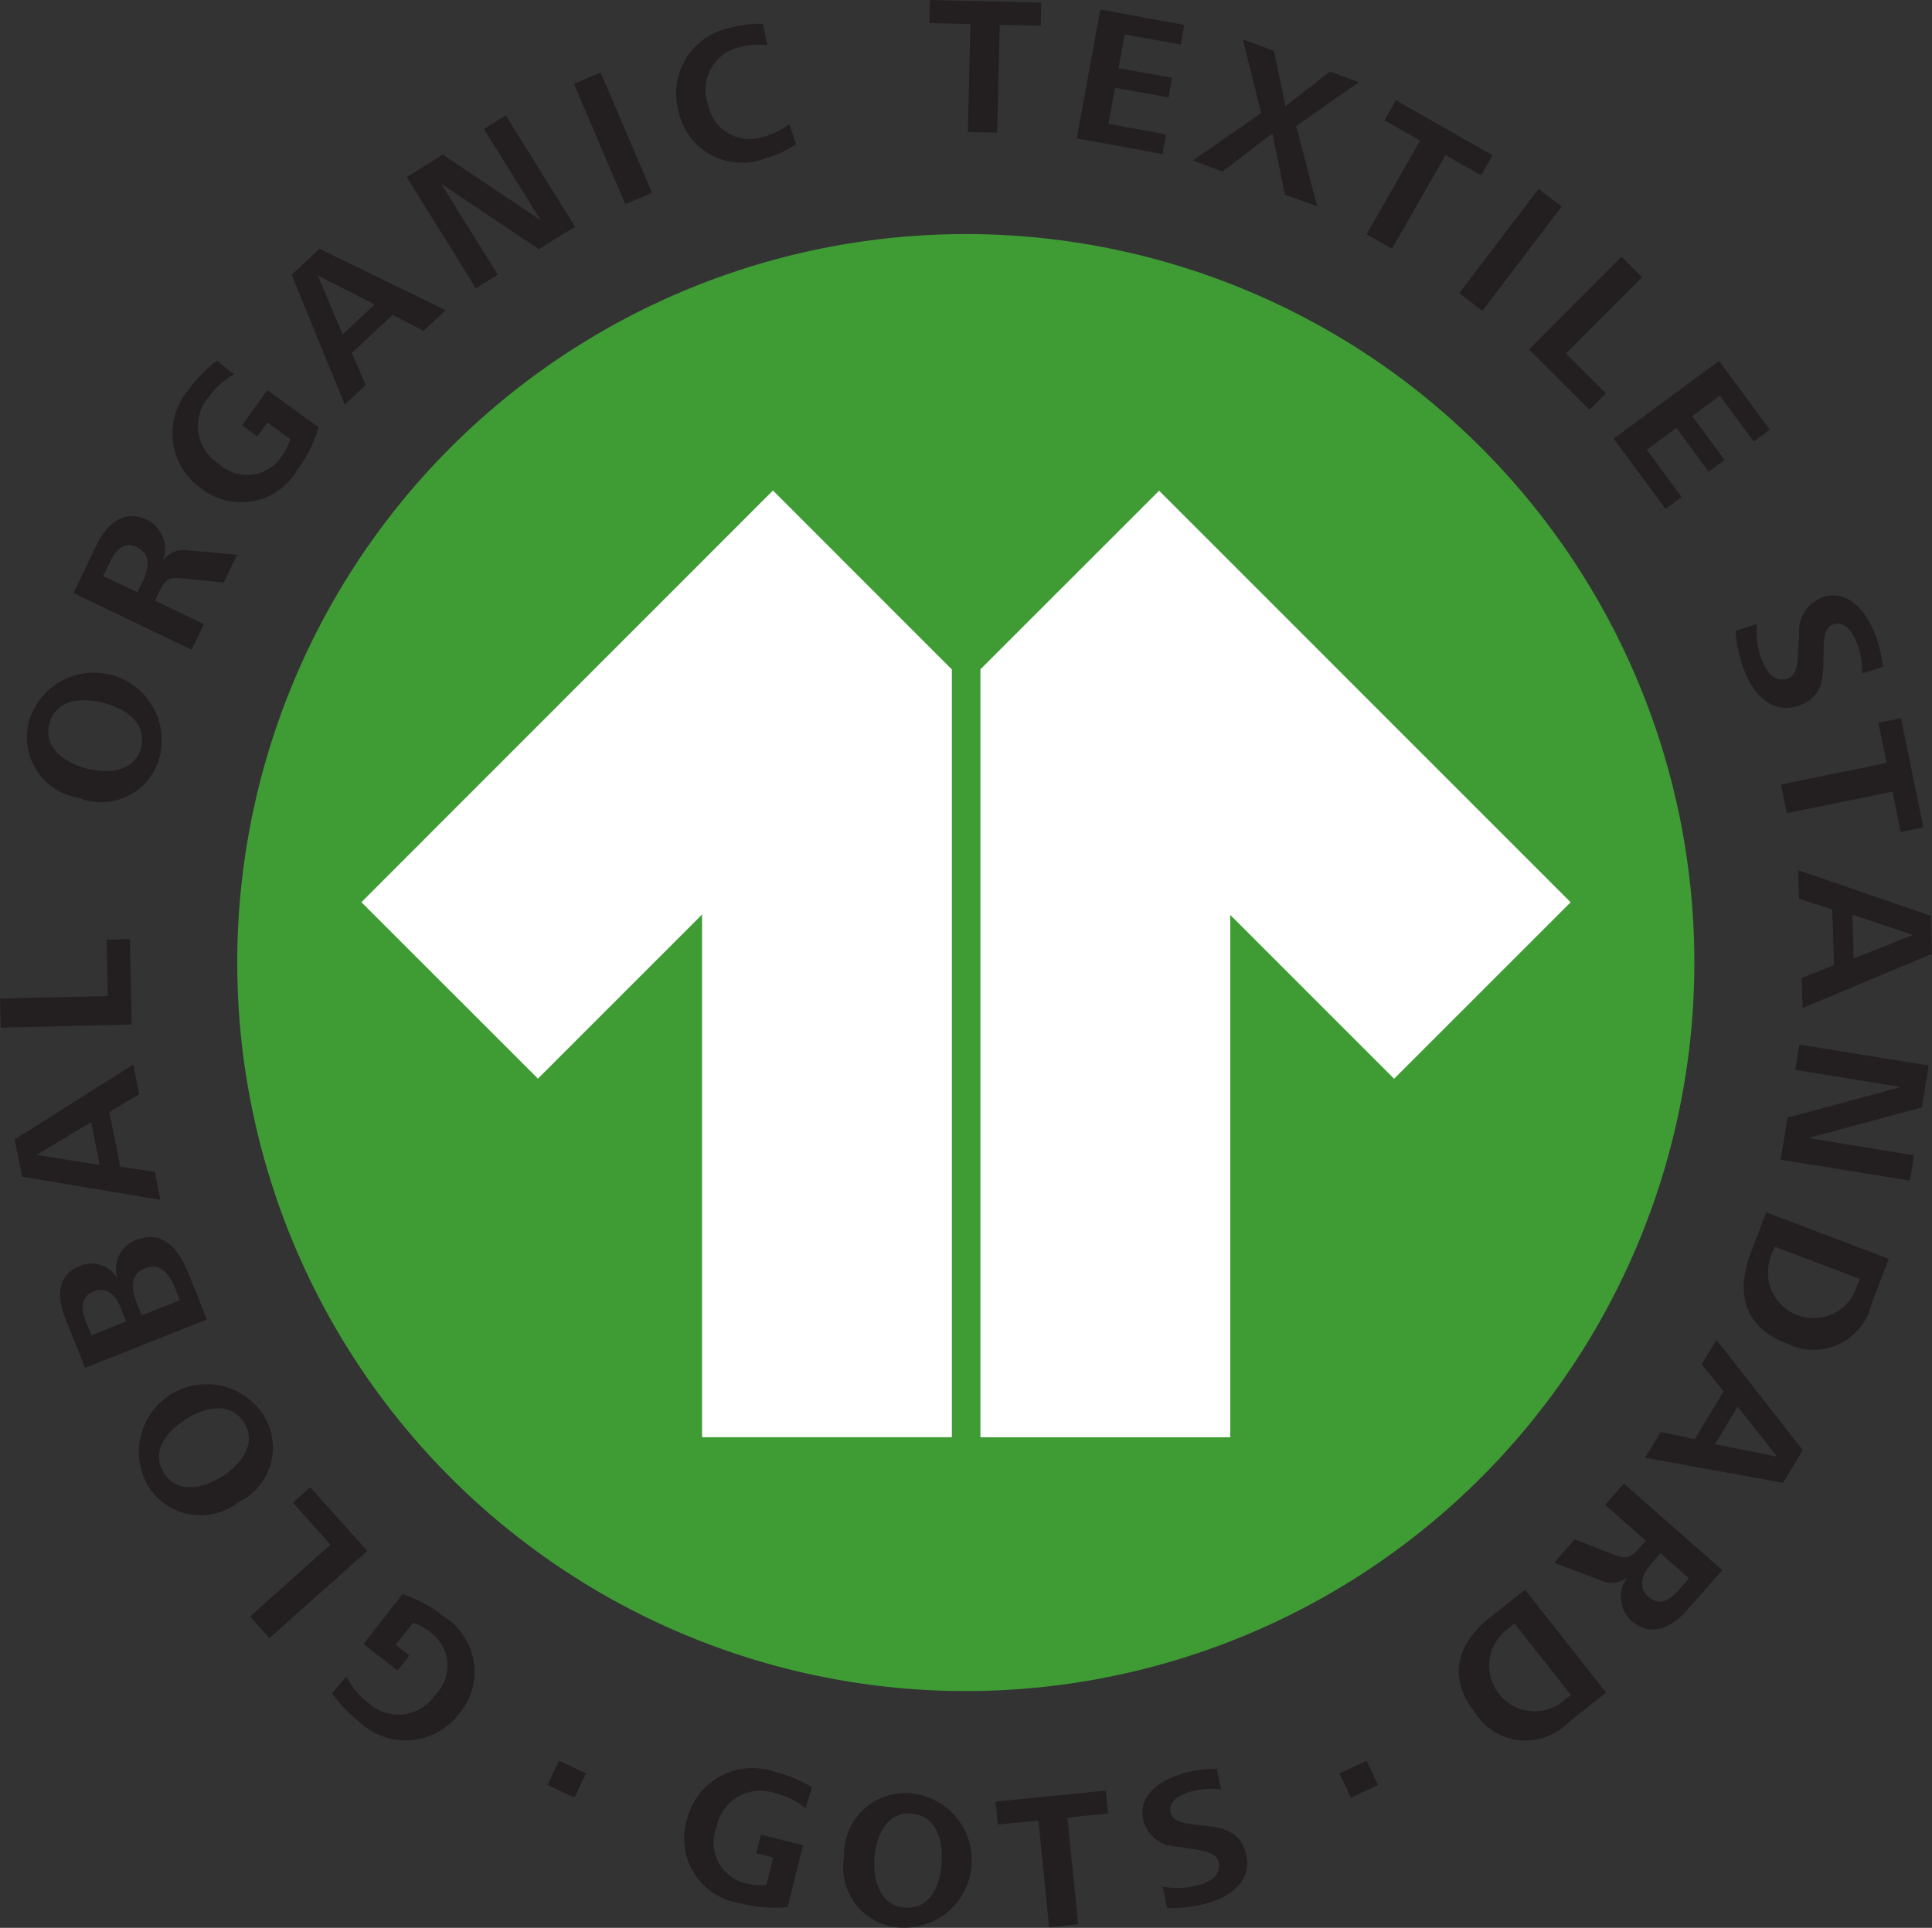<svg id="Group_16" data-name="Group 16" xmlns="http://www.w3.org/2000/svg" width="77" height="76.839" viewBox="0 0 77 76.839">
  <rect x="0" y="0" width="77" height="76.839" fill="#333333" stroke="none"/>
  <g id="Group_12" data-name="Group 12">
    <path id="Path_27" data-name="Path 27" d="M476.871,579.3a29.036,29.036,0,1,0,29.037,29.036A29.037,29.037,0,0,0,476.871,579.3Z" transform="translate(-438.38 -569.97)" fill="#3f9c35"/>
    <path id="Path_28" data-name="Path 28" d="M459.021,676.645a2.589,2.589,0,0,1,.591,3.882,2.672,2.672,0,0,1-3.923.348,5.611,5.611,0,0,1-1.131-1.183l.577-.661a2.961,2.961,0,0,0,.875,1.053,1.759,1.759,0,0,0,2.647-.305,1.646,1.646,0,0,0-.148-2.492,2.219,2.219,0,0,0-.722-.4l-.691.88.542.425-.468.6-1.356-1.06,1.554-1.986A5.347,5.347,0,0,1,459.021,676.645Z" transform="translate(-441.325 -612.207)" fill="#231f20"/>
    <path id="Path_29" data-name="Path 29" d="M453.42,670.7l-3.9,3.477-.772-.863,3.205-2.863-1.495-1.676.688-.614Z" transform="translate(-438.783 -608.883)" fill="#231f20"/>
    <path id="Path_30" data-name="Path 30" d="M445.622,661.846a2.407,2.407,0,0,1-.908,3.6,2.445,2.445,0,0,1-3.645-.724,2.7,2.7,0,0,1,4.553-2.878Zm-3.871,2.447c.544.861,1.6.582,2.315.13s1.415-1.293.875-2.146c-.555-.881-1.583-.6-2.319-.137S441.195,663.413,441.751,664.294Z" transform="translate(-435.212 -605.574)" fill="#231f20"/>
    <path id="Path_31" data-name="Path 31" d="M440.419,651.935l.705,1.774-4.852,1.93-.787-1.978c-.315-.793-.367-1.708.564-2.079a1.185,1.185,0,0,1,1.514.5,1.246,1.246,0,0,1,.722-1.533C439.433,650.093,440.039,650.982,440.419,651.935Zm-4.135,1.805.24.6,1.389-.554-.206-.515c-.191-.48-.535-.9-1.1-.674C436.1,652.8,436.11,653.3,436.284,653.74Zm2.063-.66.184.465,1.521-.6-.2-.509c-.2-.495-.572-1.012-1.175-.772C438.02,651.92,438.134,652.549,438.347,653.079Z" transform="translate(-432.882 -601.118)" fill="#231f20"/>
    <path id="Path_32" data-name="Path 32" d="M437.02,639.377l-1.192.709.438,2.18,1.374.2.225,1.12-5.511-.921-.3-1.49,4.727-2.984Zm-4.091,2.417,2.516.4-.343-1.711Z" transform="translate(-431.47 -595.761)" fill="#231f20"/>
    <path id="Path_33" data-name="Path 33" d="M436.263,632.7l-5.222.122-.026-1.158,4.3-.1-.053-2.247.925-.021Z" transform="translate(-431.014 -591.864)" fill="#231f20"/>
    <path id="Path_34" data-name="Path 34" d="M438.254,613.535a2.408,2.408,0,0,1-3.26,1.785,2.446,2.446,0,0,1-1.947-3.165,2.7,2.7,0,0,1,5.207,1.38Zm-4.427-1.174c-.261.984.661,1.569,1.479,1.785s1.91.158,2.168-.818c.266-1.007-.637-1.57-1.477-1.792S434.093,611.354,433.826,612.361Z" transform="translate(-431.857 -583.516)" fill="#231f20"/>
    <path id="Path_35" data-name="Path 35" d="M442.213,601.94l-1.581-.159c-.537-.057-.73-.019-.976.5l-.183.382,1.95.934-.491,1.024-4.71-2.256.921-1.921c.386-.8,1.078-1.455,2.017-1a1.3,1.3,0,0,1,.623,1.635,1.019,1.019,0,0,1,1.057-.414l1.907.167Zm-4.564-.762-.241.5,1.364.652.227-.474c.229-.48.321-1.052-.236-1.32S437.892,600.669,437.649,601.178Z" transform="translate(-433.295 -578.723)" fill="#231f20"/>
    <path id="Path_36" data-name="Path 36" d="M448.231,592.618a2.589,2.589,0,0,1-3.858.732,2.672,2.672,0,0,1-.493-3.907,5.623,5.623,0,0,1,1.142-1.175l.682.554a2.945,2.945,0,0,0-1.02.914,1.758,1.758,0,0,0,.4,2.633,1.647,1.647,0,0,0,2.486-.239,2.253,2.253,0,0,0,.37-.737l-.907-.658-.4.558-.614-.445,1.011-1.4,2.041,1.481A5.365,5.365,0,0,1,448.231,592.618Z" transform="translate(-436.375 -573.897)" fill="#231f20"/>
    <path id="Path_37" data-name="Path 37" d="M456.948,583.612l-1.23-.639-1.624,1.52.55,1.276-.834.782-2.117-5.173,1.109-1.037,5.027,2.448Zm-4.209-2.206.986,2.349L455,582.561Z" transform="translate(-440.07 -570.425)" fill="#231f20"/>
    <path id="Path_38" data-name="Path 38" d="M465.115,576.214l-3.889-2.606,2.253,3.624-.871.541-2.758-4.435,1.437-.893,3.9,2.61-2.257-3.63.871-.541,2.758,4.435Z" transform="translate(-443.642 -566.283)" fill="#231f20"/>
    <path id="Path_39" data-name="Path 39" d="M473.757,573.086l-2.048-4.8,1.066-.454,2.048,4.8Z" transform="translate(-448.836 -564.946)" fill="#231f20"/>
    <path id="Path_40" data-name="Path 40" d="M482.516,569.741a2.582,2.582,0,0,1-3.466-1.845,2.677,2.677,0,0,1,2.048-3.351,4.936,4.936,0,0,1,1.31-.162l.183.852a2.942,2.942,0,0,0-1.1.079,1.736,1.736,0,0,0-1.273,2.263,1.689,1.689,0,0,0,2.223,1.307,2.733,2.733,0,0,0,1.021-.505l.268.8A3.717,3.717,0,0,1,482.516,569.741Z" transform="translate(-452.005 -563.436)" fill="#231f20"/>
    <path id="Path_41" data-name="Path 41" d="M499.716,563.687l-.1,4.3-1.166-.026.1-4.3-1.637-.038.021-.923,4.44.1-.021.925Z" transform="translate(-459.874 -562.699)" fill="#231f20"/>
    <path id="Path_42" data-name="Path 42" d="M507.367,568.512l.938-5.136,3.35.612-.143.785-2.234-.408-.245,1.347,2.133.389-.142.779-2.133-.388-.264,1.439,2.3.421-.143.785Z" transform="translate(-464.452 -562.995)" fill="#231f20"/>
    <path id="Path_43" data-name="Path 43" d="M519.258,571.676l-.5-2.438-1.987,1.52-1.19-.44,2.733-1.888-.735-2.941,1.242.458.463,2.207,1.771-1.384,1.152.426-2.5,1.749.837,3.2Z" transform="translate(-468.048 -563.921)" fill="#231f20"/>
    <path id="Path_44" data-name="Path 44" d="M531.063,571.992l-2.132,3.733-1.013-.578,2.132-3.733-1.421-.811.459-.8,3.853,2.2-.458.8Z" transform="translate(-473.452 -565.81)" fill="#231f20"/>
    <path id="Path_45" data-name="Path 45" d="M534.486,580.253l3.16-4.156.922.7-3.161,4.157Z" transform="translate(-476.328 -568.566)" fill="#231f20"/>
    <path id="Path_46" data-name="Path 46" d="M539.434,584.6l3.687-3.7.821.818-3.036,3.044,1.592,1.586-.653.656Z" transform="translate(-478.495 -570.671)" fill="#231f20"/>
    <path id="Path_47" data-name="Path 47" d="M545.435,591.389l4.2-3.1,2.025,2.74-.643.474-1.349-1.826-1.1.814,1.289,1.744-.636.469-1.289-1.744-1.178.87,1.392,1.884-.642.475Z" transform="translate(-481.123 -573.904)" fill="#231f20"/>
    <path id="Path_48" data-name="Path 48" d="M554.432,607.917a5.289,5.289,0,0,1-.35-1.582l.85-.275a3.124,3.124,0,0,0,.22,1.48c.17.455.511.879,1.031.685.374-.141.378-.735.4-1.145l.034-.581a1.437,1.437,0,0,1,.883-1.483c1.062-.4,1.809.569,2.144,1.463a4.947,4.947,0,0,1,.306,1.289l-.82.265a3.185,3.185,0,0,0-.21-1.208c-.151-.4-.48-.925-.964-.744-.337.128-.361.621-.365.99l-.008.6c-.016.741-.175,1.345-.938,1.63C555.577,609.7,554.791,608.879,554.432,607.917Z" transform="translate(-484.91 -581.19)" fill="#231f20"/>
    <path id="Path_49" data-name="Path 49" d="M561.745,616.551l-4.211.861-.234-1.143,4.211-.861-.327-1.6.9-.184.89,4.349-.905.184Z" transform="translate(-486.319 -584.999)" fill="#231f20"/>
    <path id="Path_50" data-name="Path 50" d="M558.659,628.7l1.292-.506-.074-2.221-1.322-.427-.037-1.142,5.284,1.817.051,1.518L558.7,629.9Zm4.433-1.713-2.416-.807.057,1.746Z" transform="translate(-486.853 -589.722)" fill="#231f20"/>
    <path id="Path_51" data-name="Path 51" d="M557.55,639.681l4.518-1.217-4.211-.684.165-1.012,5.154.836-.27,1.67-4.53,1.223,4.219.685-.165,1.013-5.154-.837Z" transform="translate(-486.309 -595.136)" fill="#231f20"/>
    <path id="Path_52" data-name="Path 52" d="M554.932,650.311l.622-1.641,4.884,1.852-.686,1.807a2.375,2.375,0,0,1-3.389,1.563C554.7,653.262,554.327,651.906,554.932,650.311Zm4.134,1.574.214-.564-3.39-1.284-.153.4a1.818,1.818,0,0,0,3.33,1.446Z" transform="translate(-485.163 -600.349)" fill="#231f20"/>
    <path id="Path_53" data-name="Path 53" d="M548.285,661.386l1.357.281,1.151-1.9-.875-1.078.591-.979,3.438,4.4-.786,1.3-5.5-1Zm4.648.983-1.584-1.994-.9,1.493Z" transform="translate(-482.097 -604.307)" fill="#231f20"/>
    <path id="Path_54" data-name="Path 54" d="M542.038,670.122l1.479.582c.5.2.7.216,1.075-.212l.28-.317-1.623-1.429L544,667.9l3.918,3.451-1.407,1.6c-.591.669-1.434,1.106-2.215.418a1.3,1.3,0,0,1-.154-1.744,1.021,1.021,0,0,1-1.13.111l-1.791-.681Zm4.186,1.975.367-.417-1.134-1-.347.394c-.352.4-.6.924-.132,1.334S545.851,672.521,546.224,672.1Z" transform="translate(-479.278 -608.768)" fill="#231f20"/>
    <path id="Path_55" data-name="Path 55" d="M535.719,676.519l1.377-1.086,3.233,4.1-1.519,1.2a2.374,2.374,0,0,1-3.708-.406C534,678.93,534.379,677.576,535.719,676.519ZM538.451,680l.473-.374-2.244-2.845-.339.266A1.818,1.818,0,0,0,538.451,680Z" transform="translate(-476.316 -612.069)" fill="#231f20"/>
    <path id="Path_56" data-name="Path 56" d="M481.768,693.49a2.605,2.605,0,0,1-2.127-3.328,2.687,2.687,0,0,1,3.462-1.923,5.724,5.724,0,0,1,1.524.625l-.261.844a2.965,2.965,0,0,0-1.235-.61,1.768,1.768,0,0,0-2.306,1.361,1.655,1.655,0,0,0,1.154,2.23,2.24,2.24,0,0,0,.826.07l.274-1.093-.672-.168.185-.74,1.681.421-.617,2.459A5.4,5.4,0,0,1,481.768,693.49Z" transform="translate(-452.264 -617.63)" fill="#231f20"/>
    <path id="Path_57" data-name="Path 57" d="M493.235,695.222a2.4,2.4,0,0,1-2.371-2.836,2.433,2.433,0,0,1,2.712-2.512,2.683,2.683,0,0,1-.341,5.348Zm.291-4.547c-1.011-.065-1.4.949-1.456,1.788s.215,1.9,1.217,1.959c1.033.065,1.409-.926,1.464-1.788S494.558,690.74,493.525,690.675Z" transform="translate(-457.22 -618.39)" fill="#231f20"/>
    <path id="Path_58" data-name="Path 58" d="M504.469,690.751l.426,4.256-1.156.116-.426-4.257-1.62.162-.091-.915,4.395-.439.092.915Z" transform="translate(-461.927 -618.306)" fill="#231f20"/>
    <path id="Path_59" data-name="Path 59" d="M514.579,693.492a5.192,5.192,0,0,1-1.57.18l-.183-.852a3.057,3.057,0,0,0,1.459-.066c.457-.119.9-.408.767-.934-.1-.376-.676-.438-1.071-.5l-.56-.091a1.4,1.4,0,0,1-1.35-1c-.28-1.072.732-1.7,1.634-1.932a4.8,4.8,0,0,1,1.281-.169l.175.822a3.078,3.078,0,0,0-1.194.082c-.406.105-.944.372-.817.86.089.339.565.413.923.454l.586.067c.718.09,1.285.305,1.486,1.073C516.427,692.561,515.547,693.24,514.579,693.492Z" transform="translate(-466.491 -617.627)" fill="#231f20"/>
    <path id="Path_60" data-name="Path 60" d="M469.835,688.52l.456-.967,1.08.509-.458.967Z" transform="translate(-448.015 -617.377)" fill="#231f20"/>
    <path id="Path_61" data-name="Path 61" d="M526.451,689.031l-.454-.967,1.08-.508.454.968Z" transform="translate(-472.61 -617.378)" fill="#231f20"/>
  </g>
  <g id="Group_13" data-name="Group 13" transform="translate(14.404 19.554)">
    <path id="Path_62" data-name="Path 62" d="M456.641,613.894l7.035,7.033,6.542-6.542v20.834h9.956v-30.6l-7.131-7.133Zm31.792-16.4-7.121,7.119v30.607h9.956V614.4l6.531,6.531,7.035-7.033Z" transform="translate(-456.641 -597.489)" fill="#fff"/>
  </g>
</svg>
